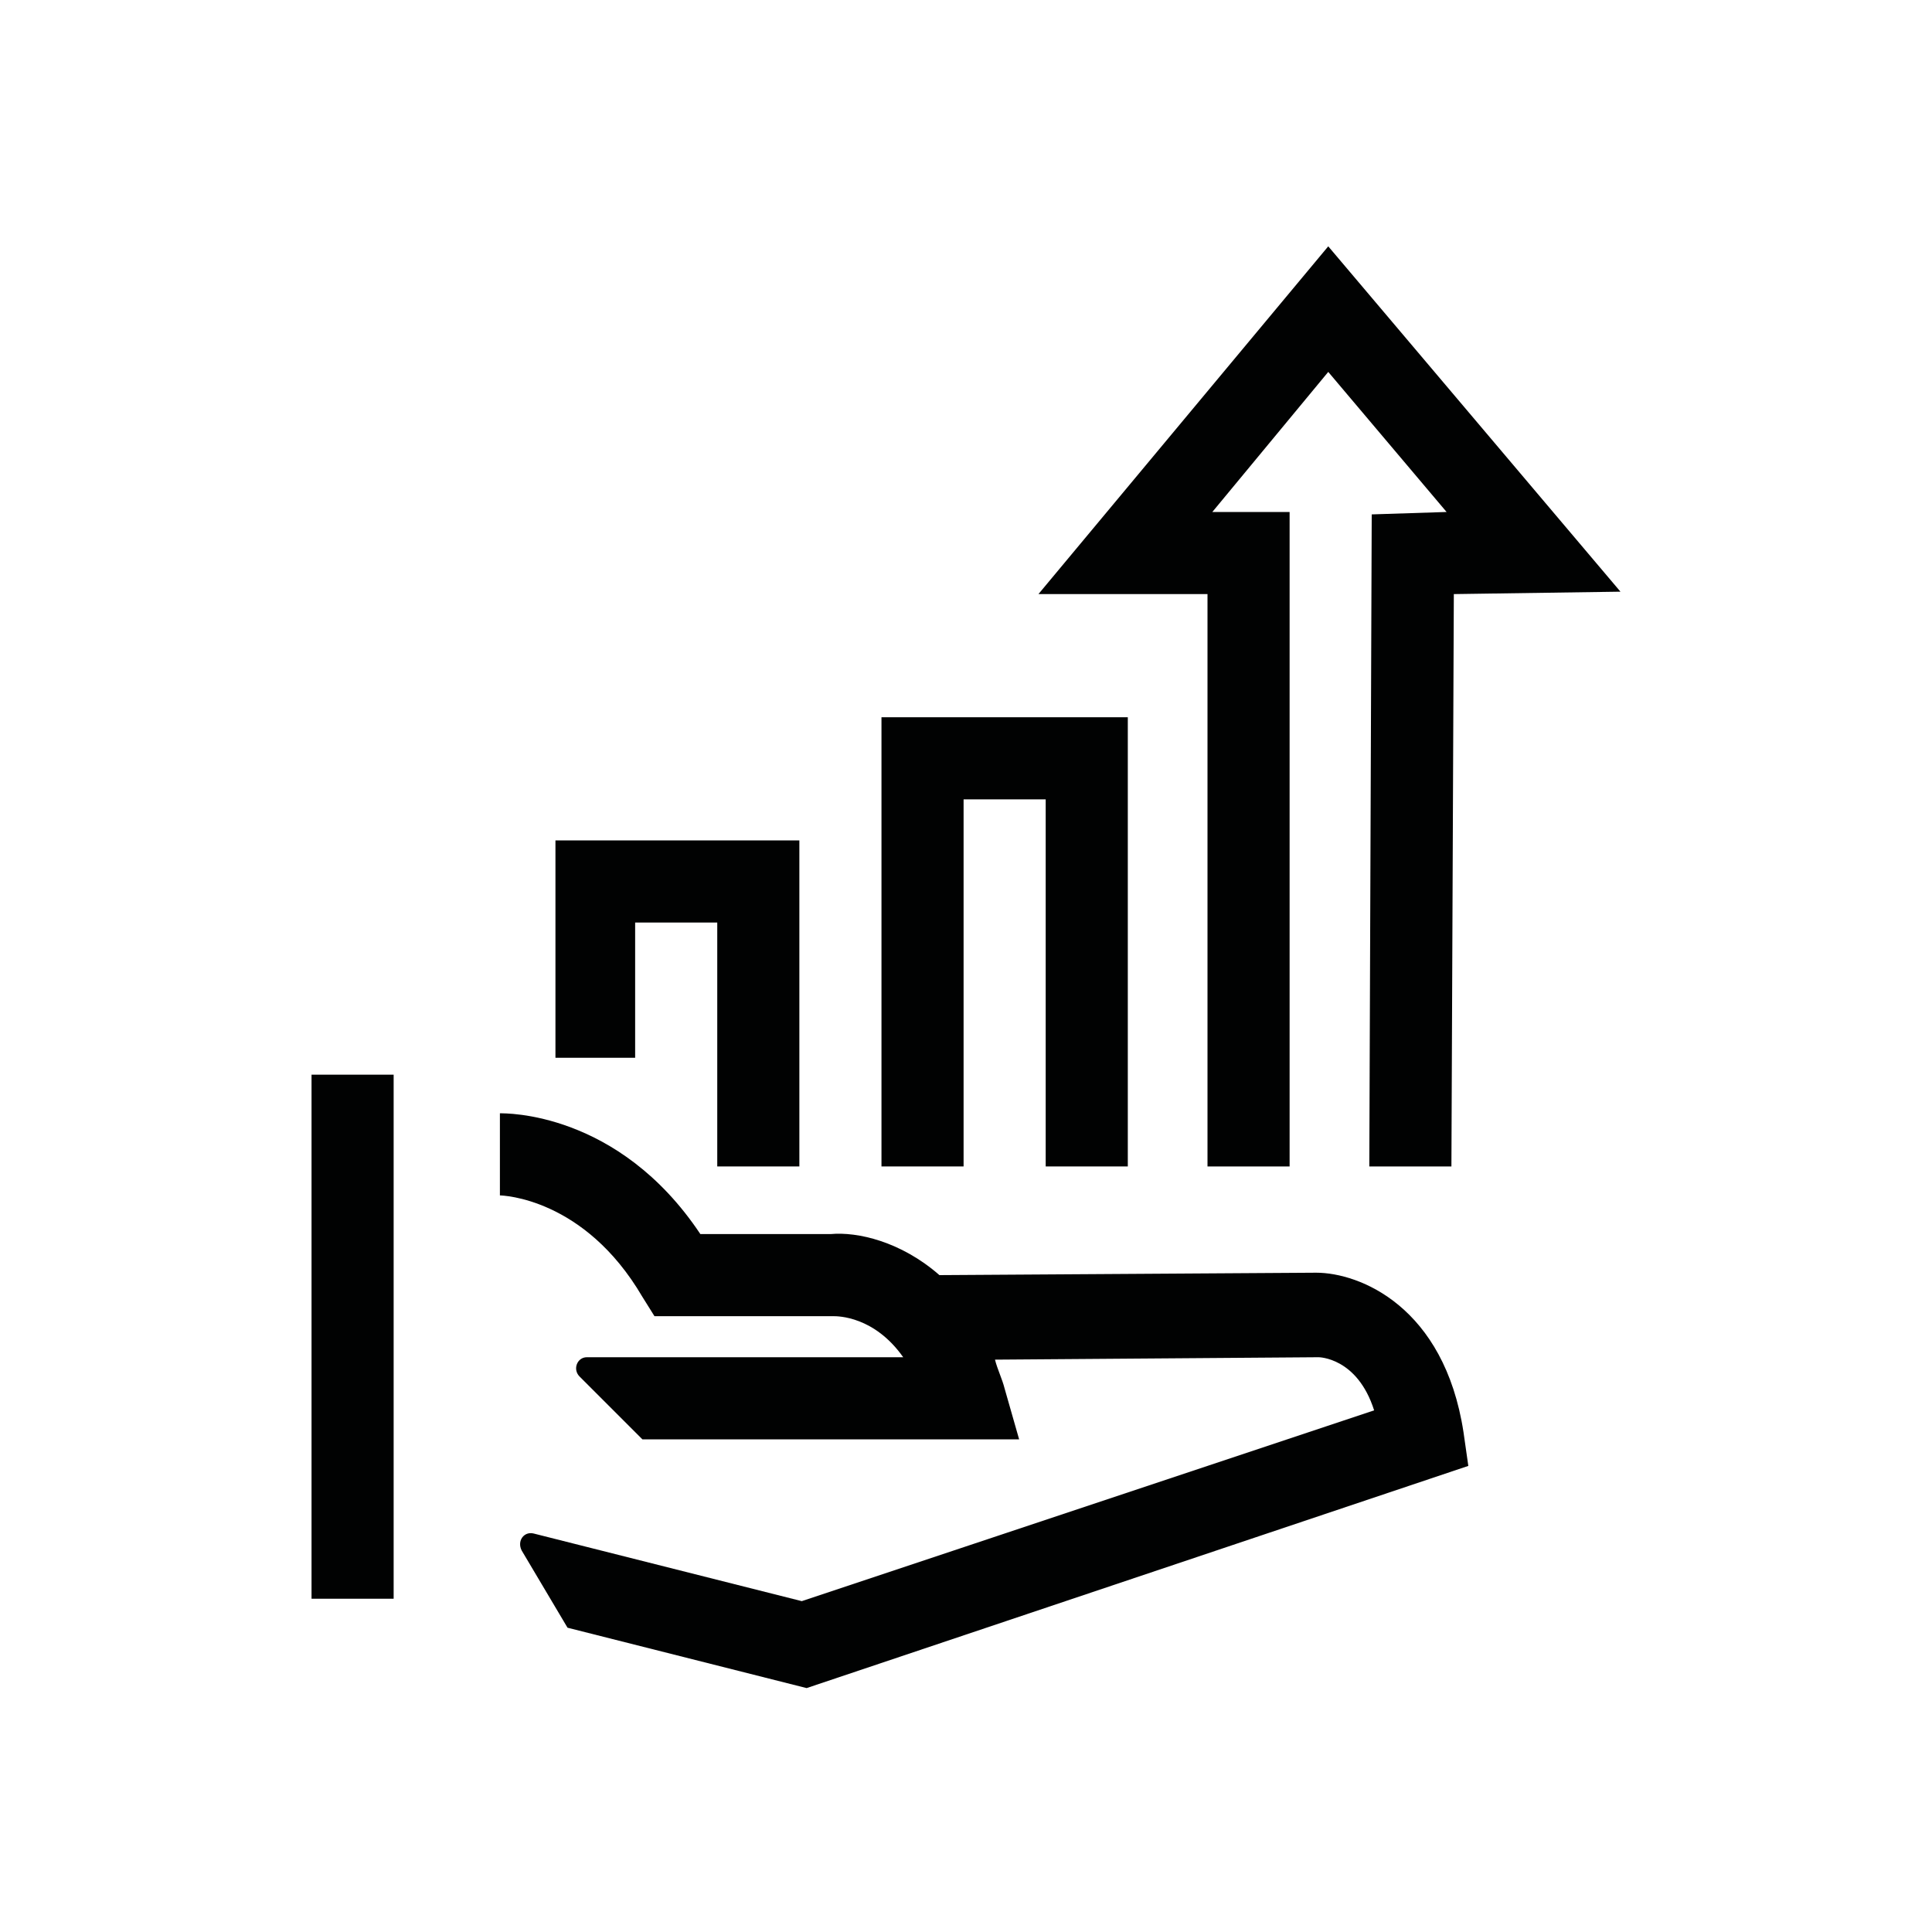 <?xml version="1.0" encoding="utf-8"?>
<!-- Generator: Adobe Illustrator 24.1.1, SVG Export Plug-In . SVG Version: 6.00 Build 0)  -->
<svg version="1.1" id="Capa_1" xmlns="http://www.w3.org/2000/svg" xmlns:xlink="http://www.w3.org/1999/xlink" x="0px" y="0px"
	 viewBox="0 0 80 80" style="enable-background:new 0 0 80 80;" xml:space="preserve">
<style type="text/css">
	.st0{fill:#010202;}
</style>
<g>
	<polygon class="st0" points="26.3,38.2 29.7,38.2 29.7,48.3 33.1,48.3 33.1,34.8 23,34.8 23,43.8 26.3,43.8 	"/>
	<polygon class="st0" points="39.9,33.1 43.3,33.1 43.3,48.3 46.7,48.3 46.7,29.7 36.5,29.7 36.5,48.3 39.9,48.3 	"/>
	<polygon class="st0" points="50,48.3 53.4,48.3 53.4,21.2 50.2,21.2 55,15.4 59.9,21.2 56.8,21.3 56.7,48.3 60.1,48.3 60.2,24.6 
		67.1,24.5 55,10.2 43,24.6 50,24.6 	"/>
	<rect x="12.9" y="44.5" class="st0" width="3.4" height="21.7"/>
	<path class="st0" d="M54.5,52.7C54.5,52.7,54.5,52.7,54.5,52.7l-15.6,0.1c-1.6-1.4-3.4-1.8-4.5-1.7H29c-3.4-5.1-8.1-5-8.3-5l0,3.4
		c0.1,0,3.5,0.1,5.9,4.2l0.5,0.8l7.4,0c0.2,0,1.7,0,2.9,1.7h-9.4v0l-3.7,0c-0.4,0-0.6,0.5-0.3,0.8l2.6,2.6l2,0v0h13.6l-0.6-2.1
		c-0.1-0.4-0.3-0.8-0.4-1.2l13.4-0.1c0,0,1.6,0,2.3,2.2l-23.7,7.9l-11.1-2.8c-0.4-0.1-0.7,0.3-0.5,0.7l1.9,3.2l9.9,2.5l27.4-9.2
		l-0.2-1.4C59.8,54.1,56.3,52.7,54.5,52.7z"/>
</g>
</svg>

